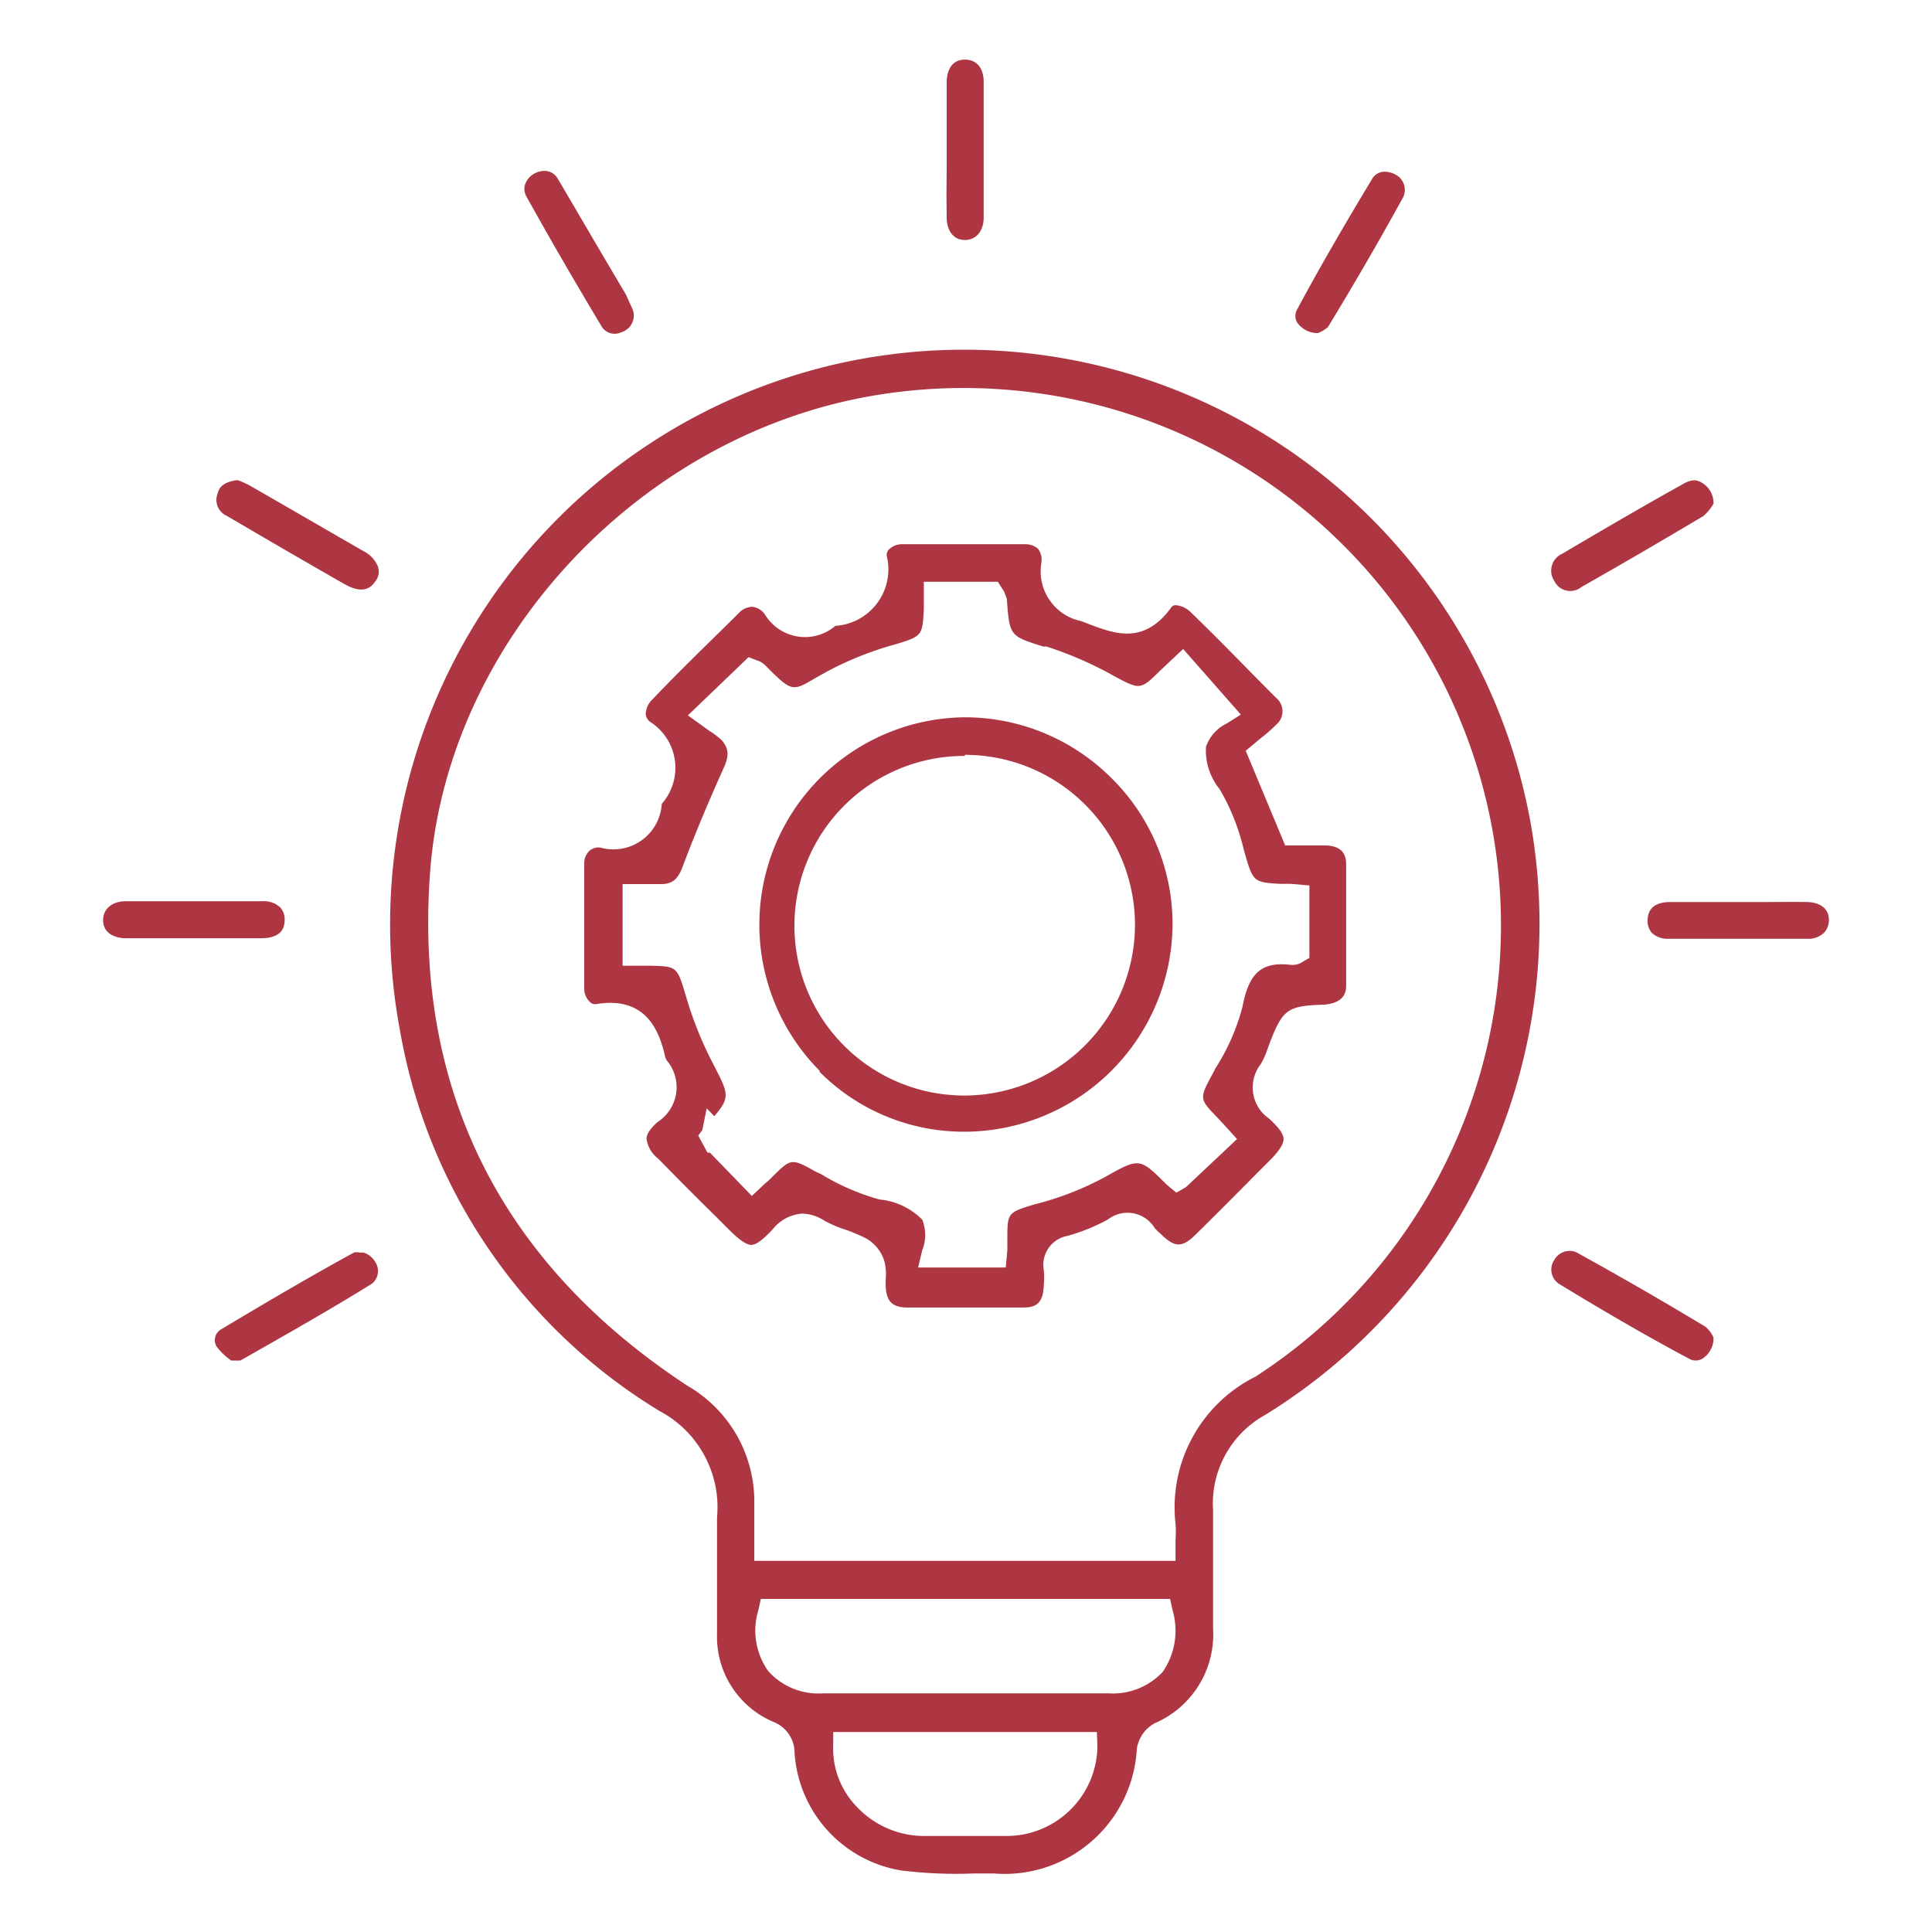 <svg id="Layer_1" data-name="Layer 1" xmlns="http://www.w3.org/2000/svg" viewBox="0 0 71 71"><defs><style>.cls-1{fill:#ad3642;}</style></defs><path class="cls-1" d="M56.22,30.08A21.16,21.16,0,0,0,31,13.32,21.13,21.13,0,0,0,14.71,37.93a20.47,20.47,0,0,0,9.52,13.92,4,4,0,0,1,2.12,3.92c0,.43,0,.85,0,1.28v.1h0v1.28q0,.81,0,1.62a3.4,3.4,0,0,0,2.1,3.24,1.22,1.22,0,0,1,.75,1.13,4.69,4.69,0,0,0,3.93,4.32,16.44,16.44,0,0,0,2.63.11h.77a4.87,4.87,0,0,0,5.25-4.6,1.3,1.3,0,0,1,.65-.92,3.55,3.55,0,0,0,2.15-3.48V58.5c0-1,0-2,0-3A3.72,3.72,0,0,1,46.49,52,21.2,21.2,0,0,0,56.22,30.08ZM40.33,64.18a3.34,3.34,0,0,1-3.25,3.29q-.81,0-1.62,0c-.54,0-1.08,0-1.61,0a3.4,3.4,0,0,1-2.39-1.1,3.06,3.06,0,0,1-.84-2.23l0-.49h9.69Zm2.4-2.74a2.51,2.51,0,0,1-2,.79H30.24a2.47,2.47,0,0,1-2-.81,2.56,2.56,0,0,1-.37-2.25l.09-.41H43l.09.41A2.67,2.67,0,0,1,42.73,61.44ZM43.2,56a3.72,3.72,0,0,1,0,.58v.78H27.72v-2.1a4.91,4.91,0,0,0-2.45-4.33C18.38,46.41,15.2,40,15.81,32c.64-8.35,7.51-15.83,16-17.41a19.75,19.75,0,0,1,14.33,36A5.37,5.37,0,0,0,43.2,56Z"/><path class="cls-1" d="M50.44,6.55c-.79,1.31-1.82,3.05-2.77,4.82a.47.47,0,0,0,0,.48.91.91,0,0,0,.7.39l.07,0a1.38,1.38,0,0,0,.36-.22c.89-1.46,1.79-3,2.76-4.76a.63.63,0,0,0-.29-.85.82.82,0,0,0-.37-.1A.53.53,0,0,0,50.44,6.55Z"/><path class="cls-1" d="M62.29,17.65a.82.82,0,0,0-.39.11c-1.51.84-3,1.71-4.49,2.59a.68.68,0,0,0-.29,1,.65.65,0,0,0,1,.22c1.61-.91,3-1.73,4.47-2.6a1.73,1.73,0,0,0,.38-.46l0-.06a.86.86,0,0,0-.38-.68A.67.67,0,0,0,62.29,17.65Z"/><path class="cls-1" d="M34.79,8c0,.39.19.82.67.82h0c.41,0,.69-.33.69-.82,0-1.68,0-3.37,0-5,0-.5-.26-.81-.69-.81h0c-.61,0-.67.62-.67.82,0,.61,0,1.21,0,1.82V6.25C34.78,6.83,34.78,7.42,34.79,8Z"/><path class="cls-1" d="M13.88,20.8a1.11,1.11,0,0,0-.53-.55L9.21,17.86a3.68,3.68,0,0,0-.46-.21l-.07,0c-.52.08-.63.29-.68.48a.64.64,0,0,0,.34.83q2.14,1.26,4.31,2.5c.82.47,1.07,0,1.16-.12A.56.56,0,0,0,13.88,20.8Z"/><path class="cls-1" d="M3.79,33.81c0,.61.64.67.83.67q.86,0,1.71,0H7.89c.57,0,1.14,0,1.7,0,.84,0,.86-.48.87-.64a.66.66,0,0,0-.16-.49.87.87,0,0,0-.65-.23l-2.5,0-2.55,0C4.12,33.13,3.79,33.4,3.79,33.81Z"/><path class="cls-1" d="M64.68,33.15h-3.3c-.54,0-.82.23-.83.65a.66.66,0,0,0,.16.49.85.85,0,0,0,.61.21c1.68,0,3.4,0,5.11,0a.82.82,0,0,0,.61-.23.68.68,0,0,0,.17-.47c0-.4-.31-.64-.8-.65S65.26,33.15,64.68,33.15Z"/><path class="cls-1" d="M8.83,50l.83-.47c1.35-.77,2.7-1.54,4-2.35a.59.59,0,0,0,.13-.8.73.73,0,0,0-.44-.35l-.14,0a.46.46,0,0,0-.2,0c-1.52.83-3.11,1.76-4.88,2.82a.46.46,0,0,0-.18.62A2.31,2.31,0,0,0,8.5,50l0,0,.17,0Z"/><path class="cls-1" d="M58,46.06a.59.59,0,0,0-.33-.09.65.65,0,0,0-.55.33.63.63,0,0,0,.17.88c1.48.9,3.09,1.85,4.76,2.74a.49.49,0,0,0,.53,0,.89.89,0,0,0,.39-.7l0-.07a1.2,1.2,0,0,0-.29-.39C61.3,47.93,59.83,47.07,58,46.06Z"/><path class="cls-1" d="M19.34,7.21c.86,1.55,1.77,3.12,2.79,4.82a.56.56,0,0,0,.7.18.64.64,0,0,0,.46-.67.43.43,0,0,1,0,0,.58.58,0,0,0-.06-.21L23,10.82C22.15,9.39,21.34,8,20.5,6.57A.56.56,0,0,0,20,6.28a.82.82,0,0,0-.35.09.73.73,0,0,0-.36.43A.56.56,0,0,0,19.34,7.21Z"/><path class="cls-1" d="M49.47,36.2c0-1.42,0-2.91,0-4.44,0-.29-.09-.67-.75-.69-.27,0-.54,0-.8,0h-.69l-1.45-3.48.55-.46a5.17,5.17,0,0,0,.56-.49.64.64,0,0,0,0-1c-1-1-2-2.05-3.14-3.15a.87.87,0,0,0-.56-.25.21.21,0,0,0-.16.1c-1,1.37-2.09.94-3,.6l-.28-.11a1.87,1.87,0,0,1-1.48-2.15.69.69,0,0,0-.12-.51A.69.69,0,0,0,37.7,20c-1.39,0-2.87,0-4.52,0a.69.69,0,0,0-.52.2.3.3,0,0,0-.07.24A2.08,2.08,0,0,1,30.7,23a1.72,1.72,0,0,1-2.59-.42.67.67,0,0,0-.45-.28.69.69,0,0,0-.5.22c-1,1-2.06,2-3.19,3.19a.77.77,0,0,0-.24.54.4.4,0,0,0,.18.29,2,2,0,0,1,.41,3,1.78,1.78,0,0,1-2.25,1.61.5.5,0,0,0-.4.11.63.63,0,0,0-.2.48c0,1.45,0,3,0,4.58a.67.67,0,0,0,.22.51.25.25,0,0,0,.22.07c1.81-.3,2.31.95,2.53,1.92a.38.38,0,0,0,.08.17,1.52,1.52,0,0,1-.35,2.24c-.27.24-.41.45-.41.62a1.1,1.1,0,0,0,.43.73c.71.73,1.43,1.45,2.15,2.16l.44.44c.38.38.65.57.83.57h0c.18,0,.44-.2.8-.59a1.51,1.51,0,0,1,1.07-.56,1.54,1.54,0,0,1,.8.25,4.37,4.37,0,0,0,.79.34,6.41,6.41,0,0,1,.76.32,1.46,1.46,0,0,1,.67.84,1.93,1.93,0,0,1,.05.66,1.48,1.48,0,0,0,0,.21c0,.67.32.82.76.83,1.42,0,2.87,0,4.3,0,.46,0,.73-.15.75-.84a3.09,3.09,0,0,0,0-.53,1.08,1.08,0,0,1,.86-1.26,7.11,7.11,0,0,0,1.49-.6,1.17,1.17,0,0,1,1.73.32l.13.13.09.08c.52.51.79.51,1.3,0,.71-.7,1.41-1.4,2.11-2.11l.58-.58c.35-.35.52-.61.52-.8s-.18-.43-.53-.75a1.39,1.39,0,0,1-.31-2,2.93,2.93,0,0,0,.25-.56l.09-.24c.47-1.22.65-1.35,2-1.39C49.45,36.85,49.47,36.41,49.47,36.2Zm-1.35-1.86c0,.14,0,.29,0,.42l0,.44-.24.14a.66.66,0,0,1-.42.12c-1.08-.13-1.56.27-1.8,1.54a7.84,7.84,0,0,1-1,2.27l-.09.18c-.5.92-.5.93.16,1.61l.26.28.47.52-1.88,1.77-.35.2-.35-.29c-1-1-1-1-2.28-.28a11.18,11.18,0,0,1-2.58,1c-1,.3-1,.32-1,1.28l0,.4-.06.64H33.74l.15-.63a1.5,1.5,0,0,0,0-1.13,2.55,2.55,0,0,0-1.57-.74,8.48,8.48,0,0,1-2.16-.94L30,43.07c-.92-.51-.92-.51-1.61.17a3.2,3.2,0,0,1-.27.25l-.49.46-1.54-1.59H26l-.34-.63.15-.2.16-.8.28.29c.59-.69.52-.83,0-1.84l-.05-.1a13.42,13.42,0,0,1-1-2.5c-.32-1.07-.32-1.07-1.34-1.09l-.31,0-.67,0v-3h1.41c.36,0,.61-.12.8-.65.44-1.17.94-2.36,1.51-3.63.23-.5.14-.74-.07-1a2.91,2.91,0,0,0-.46-.35l-.29-.21-.5-.36,2.23-2.14.31.12a.68.68,0,0,1,.28.16c1,1,1,1,1.88.48l.41-.23a12.18,12.18,0,0,1,2.51-1c1-.3,1-.33,1.05-1.3v-1h2.72l.23.36L37,22c.1,1.37.1,1.37,1.34,1.76l.12,0a13.63,13.63,0,0,1,2.51,1.1c.92.49.94.5,1.66-.21l.85-.8,2.12,2.41-.52.33a1.49,1.49,0,0,0-.76.85A2.25,2.25,0,0,0,44.82,29a8,8,0,0,1,.88,2.19l.08.29c.27.91.32.95,1.25,1l.39,0,.7.06v1.82Z"/><path class="cls-1" d="M30.11,39.38a7.48,7.48,0,0,0,5.33,2.21h0A7.66,7.66,0,0,0,43.09,34a7.52,7.52,0,0,0-2.21-5.37,7.62,7.62,0,0,0-5.4-2.27h0a7.62,7.62,0,0,0-5.35,13Zm5.35-11.64h0A6.25,6.25,0,0,1,41.71,34a6.28,6.28,0,0,1-6.22,6.26h-.08a6.24,6.24,0,0,1,.05-12.48Z"/></svg>